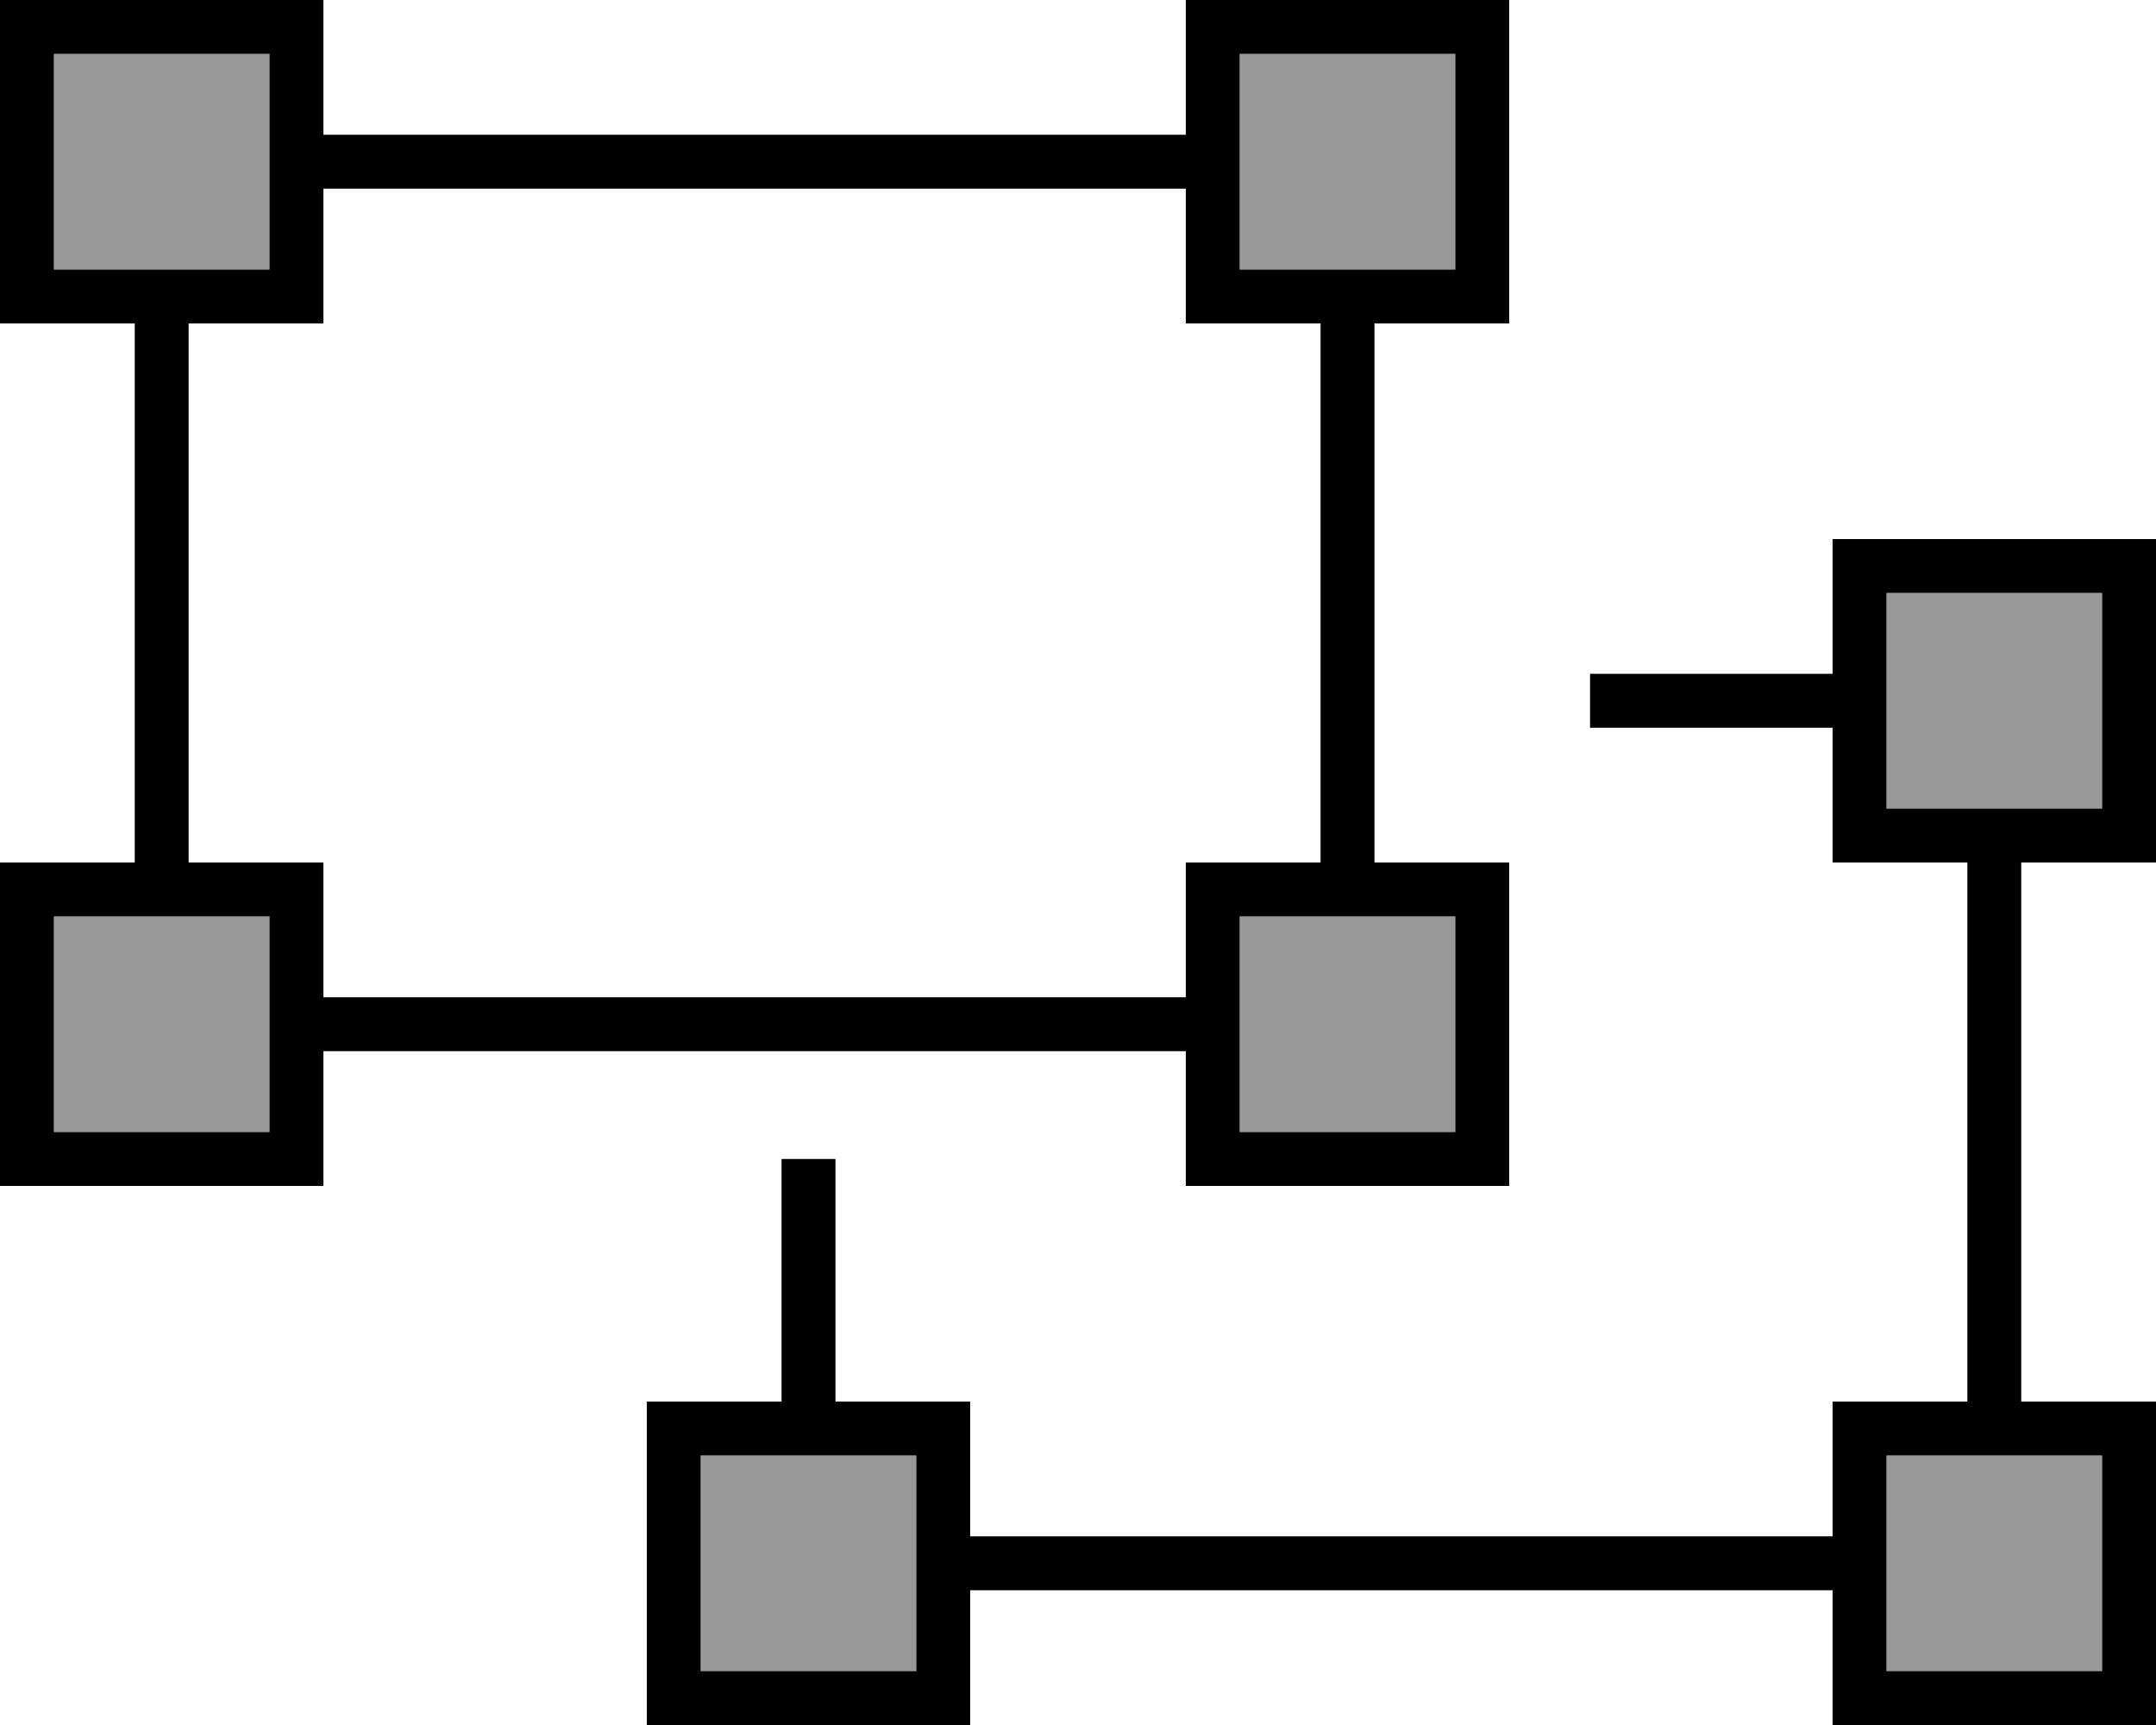 <svg xmlns="http://www.w3.org/2000/svg" viewBox="0 0 640 512"><!--! Font Awesome Pro 6.7.1 by @fontawesome - https://fontawesome.com License - https://fontawesome.com/license (Commercial License) Copyright 2024 Fonticons, Inc. --><defs><style>.fa-secondary{opacity:.4}</style></defs><path class="fa-secondary" d="M16 16l64 0 0 64L16 80l0-64zm0 256l64 0 0 64-64 0 0-64zM208 432l64 0 0 64-64 0 0-64zM368 16l64 0 0 64-64 0 0-64zm0 256l64 0 0 64-64 0 0-64zm192-96l64 0 0 64-64 0 0-64zm0 256l64 0 0 64-64 0 0-64z"/><path class="fa-primary" d="M16 16l0 64 64 0 0-64L16 16zM0 0L16 0 80 0 96 0l0 16 0 24 256 0 0-24 0-16 16 0 64 0 16 0 0 16 0 64 0 16-16 0-24 0 0 160 24 0 16 0 0 16 0 64 0 16-16 0-64 0-16 0 0-16 0-24L96 312l0 24 0 16-16 0-64 0L0 352l0-16 0-64 0-16 16 0 24 0L40 96 16 96 0 96 0 80 0 16 0 0zM392 96l-24 0-16 0 0-16 0-24L96 56l0 24 0 16L80 96 56 96l0 160 24 0 16 0 0 16 0 24 256 0 0-24 0-16 16 0 24 0 0-160zM80 272l-64 0 0 64 64 0 0-64zM368 16l0 64 64 0 0-64-64 0zm64 256l-64 0 0 64 64 0 0-64zm128-96l0 64 64 0 0-64-64 0zm-16-16l16 0 64 0 16 0 0 16 0 64 0 16-16 0-24 0 0 160 24 0 16 0 0 16 0 64 0 16-16 0-64 0-16 0 0-16 0-24-256 0 0 24 0 16-16 0-64 0-16 0 0-16 0-64 0-16 16 0 24 0 0-72 16 0 0 72 24 0 16 0 0 16 0 24 256 0 0-24 0-16 16 0 24 0 0-160-24 0-16 0 0-16 0-24-72 0 0-16 72 0 0-24 0-16zM272 432l-64 0 0 64 64 0 0-64zm352 0l-64 0 0 64 64 0 0-64z"/></svg>